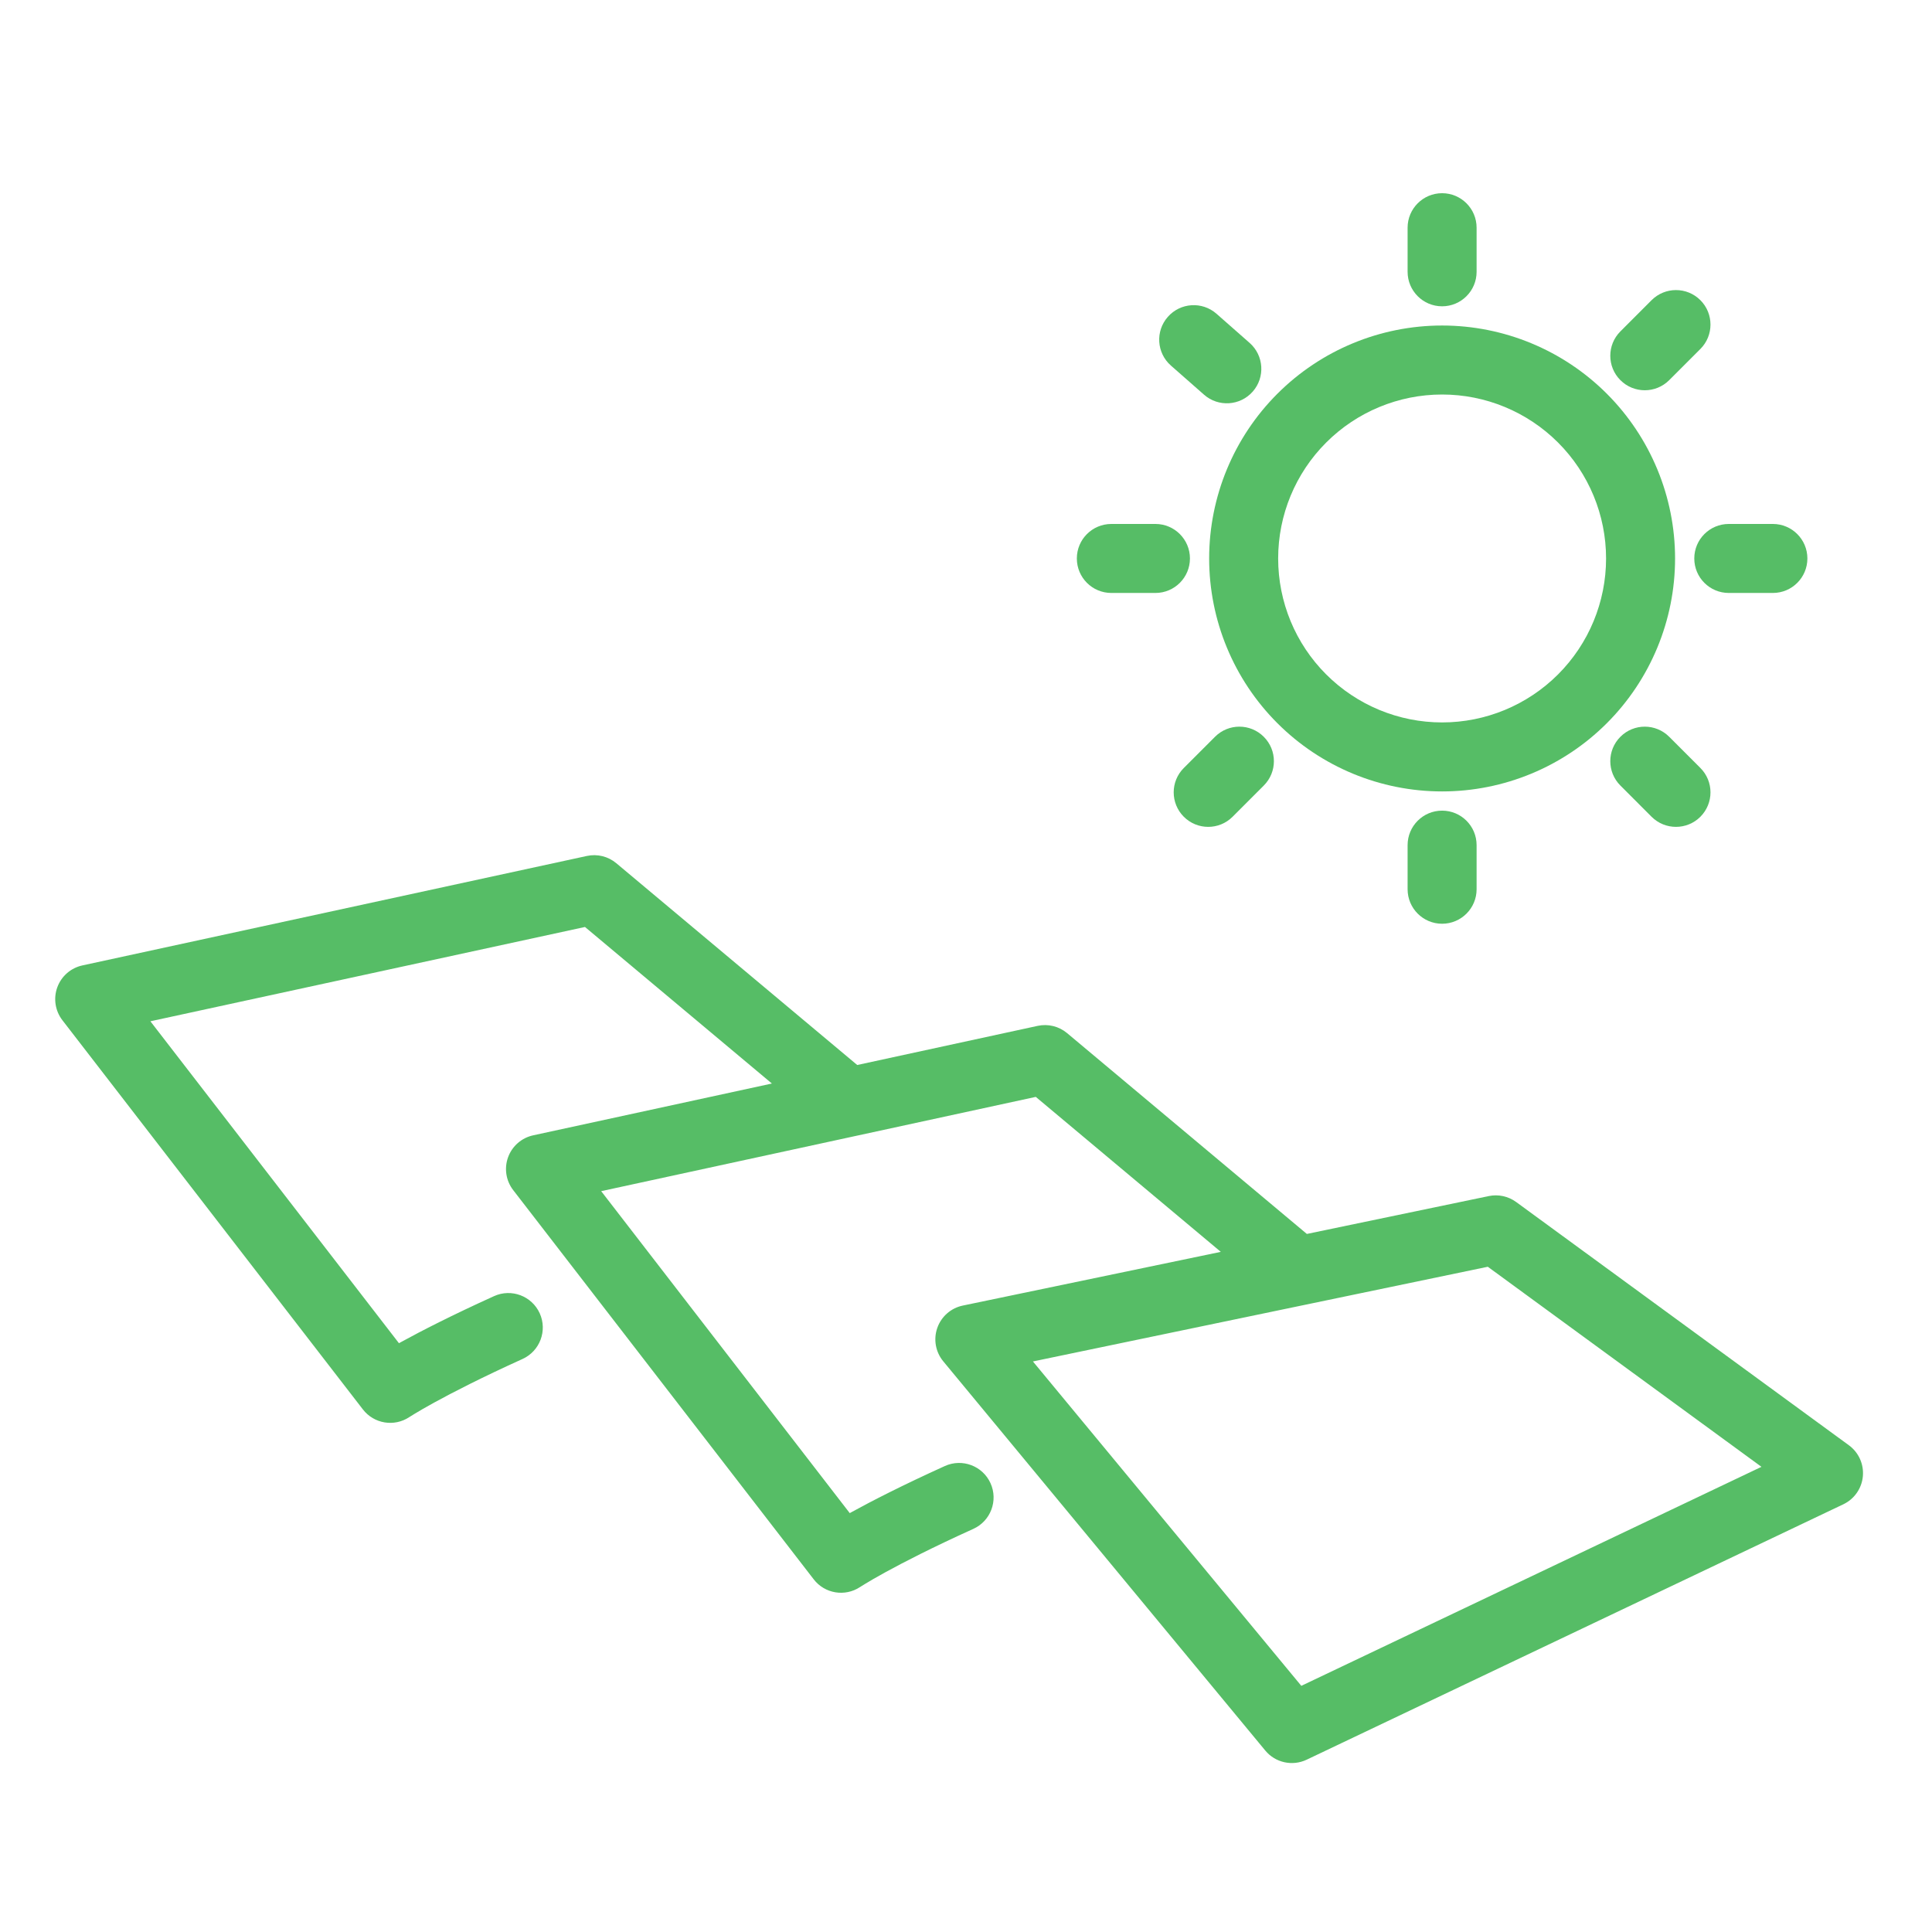 <svg width="70" height="70" viewBox="0 0 70 70" fill="none" xmlns="http://www.w3.org/2000/svg">
<path d="M53.5 8.25C53.5 7.56 52.94 7 52.25 7C51.56 7 51 7.56 51 8.25V9.848C51 10.538 51.56 11.098 52.25 11.098C52.94 11.098 53.5 10.538 53.5 9.848V8.25Z" fill="#56BD66"/>
<path d="M52.25 11.794C50.012 11.794 47.865 12.683 46.282 14.266C44.699 15.849 43.81 17.996 43.81 20.234C43.81 22.473 44.699 24.62 46.282 26.203C47.865 27.786 50.012 28.675 52.25 28.675C54.489 28.675 56.636 27.786 58.219 26.203C59.801 24.62 60.691 22.473 60.691 20.234C60.691 17.996 59.801 15.849 58.219 14.266C56.636 12.683 54.489 11.794 52.25 11.794ZM48.05 16.034C49.164 14.92 50.675 14.294 52.25 14.294C53.826 14.294 55.337 14.92 56.451 16.034C57.565 17.148 58.191 18.659 58.191 20.234C58.191 21.81 57.565 23.321 56.451 24.435C55.337 25.549 53.826 26.175 52.25 26.175C50.675 26.175 49.164 25.549 48.05 24.435C46.935 23.321 46.31 21.81 46.31 20.234C46.31 18.659 46.935 17.148 48.05 16.034Z" fill="#56BD66"/>
<path d="M61.608 10.876C62.096 11.364 62.096 12.156 61.608 12.644L60.478 13.774C59.989 14.262 59.198 14.262 58.71 13.774C58.222 13.286 58.222 12.495 58.71 12.007L59.84 10.876C60.328 10.388 61.12 10.388 61.608 10.876Z" fill="#56BD66"/>
<path d="M44.076 11.368C43.557 10.912 42.767 10.963 42.312 11.481C41.855 11.999 41.906 12.789 42.424 13.245L43.625 14.301C44.143 14.757 44.933 14.706 45.389 14.188C45.845 13.67 45.794 12.88 45.276 12.424L44.076 11.368Z" fill="#56BD66"/>
<path d="M61.387 20.234C61.387 19.544 61.946 18.984 62.637 18.984H64.235C64.925 18.984 65.485 19.544 65.485 20.234C65.485 20.925 64.925 21.484 64.235 21.484H62.637C61.946 21.484 61.387 20.925 61.387 20.234Z" fill="#56BD66"/>
<path d="M60.478 26.695C59.989 26.206 59.198 26.206 58.71 26.695C58.222 27.183 58.222 27.974 58.71 28.462L59.84 29.593C60.328 30.081 61.12 30.081 61.608 29.593C62.096 29.104 62.096 28.313 61.608 27.825L60.478 26.695Z" fill="#56BD66"/>
<path d="M52.25 29.371C52.94 29.371 53.5 29.93 53.5 30.621V32.219C53.5 32.909 52.94 33.469 52.25 33.469C51.56 33.469 51 32.909 51 32.219V30.621C51 29.93 51.56 29.371 52.25 29.371Z" fill="#56BD66"/>
<path d="M45.789 28.462C46.278 27.974 46.278 27.183 45.789 26.695C45.301 26.206 44.51 26.206 44.022 26.695L42.892 27.825C42.403 28.313 42.403 29.104 42.892 29.593C43.38 30.081 44.171 30.081 44.659 29.593L45.789 28.462Z" fill="#56BD66"/>
<path d="M39.016 20.234C39.016 19.544 39.575 18.984 40.266 18.984H41.864C42.554 18.984 43.114 19.544 43.114 20.234C43.114 20.925 42.554 21.484 41.864 21.484H40.266C39.575 21.484 39.016 20.925 39.016 20.234Z" fill="#56BD66"/>
<path d="M54.933 43.551C54.647 43.342 54.287 43.264 53.941 43.336L47.35 44.708L38.663 37.432C38.367 37.184 37.973 37.087 37.596 37.169L31.059 38.587L22.33 31.276C22.034 31.028 21.64 30.931 21.263 31.013L2.985 34.979C2.566 35.07 2.223 35.369 2.076 35.772C1.929 36.175 1.999 36.625 2.261 36.965L13.149 51.067C13.55 51.586 14.284 51.707 14.83 51.344L14.831 51.344L14.832 51.343L14.835 51.341L14.868 51.32C14.9 51.3 14.953 51.267 15.027 51.222C15.175 51.132 15.41 50.994 15.74 50.813C16.401 50.451 17.441 49.914 18.933 49.238C19.561 48.953 19.84 48.212 19.555 47.583C19.27 46.955 18.529 46.676 17.901 46.961C16.355 47.662 15.256 48.227 14.537 48.622L14.455 48.667L5.449 37.003L21.195 33.586L27.967 39.258L19.318 41.135C18.899 41.226 18.556 41.525 18.409 41.928C18.262 42.331 18.332 42.781 18.594 43.12L29.483 57.223C29.883 57.742 30.617 57.863 31.163 57.5L31.164 57.5L31.165 57.499L31.168 57.497L31.201 57.476C31.233 57.456 31.286 57.423 31.36 57.378C31.508 57.288 31.743 57.15 32.073 56.969C32.734 56.606 33.774 56.07 35.266 55.394C35.895 55.109 36.173 54.368 35.888 53.739C35.603 53.11 34.862 52.832 34.234 53.117C32.688 53.818 31.589 54.383 30.87 54.778L30.788 54.823L21.782 43.158L37.528 39.742L44.232 45.357L34.885 47.303C34.456 47.392 34.105 47.699 33.96 48.113C33.815 48.526 33.897 48.986 34.176 49.323L45.843 63.425C46.208 63.867 46.826 64.003 47.343 63.757L66.788 54.503C67.186 54.313 67.454 53.929 67.495 53.491C67.536 53.052 67.344 52.625 66.989 52.365L54.933 43.551ZM47.149 61.081L37.425 49.328L53.906 45.897L63.821 53.146L47.149 61.081Z" fill="#56BD66"/>
</svg>
